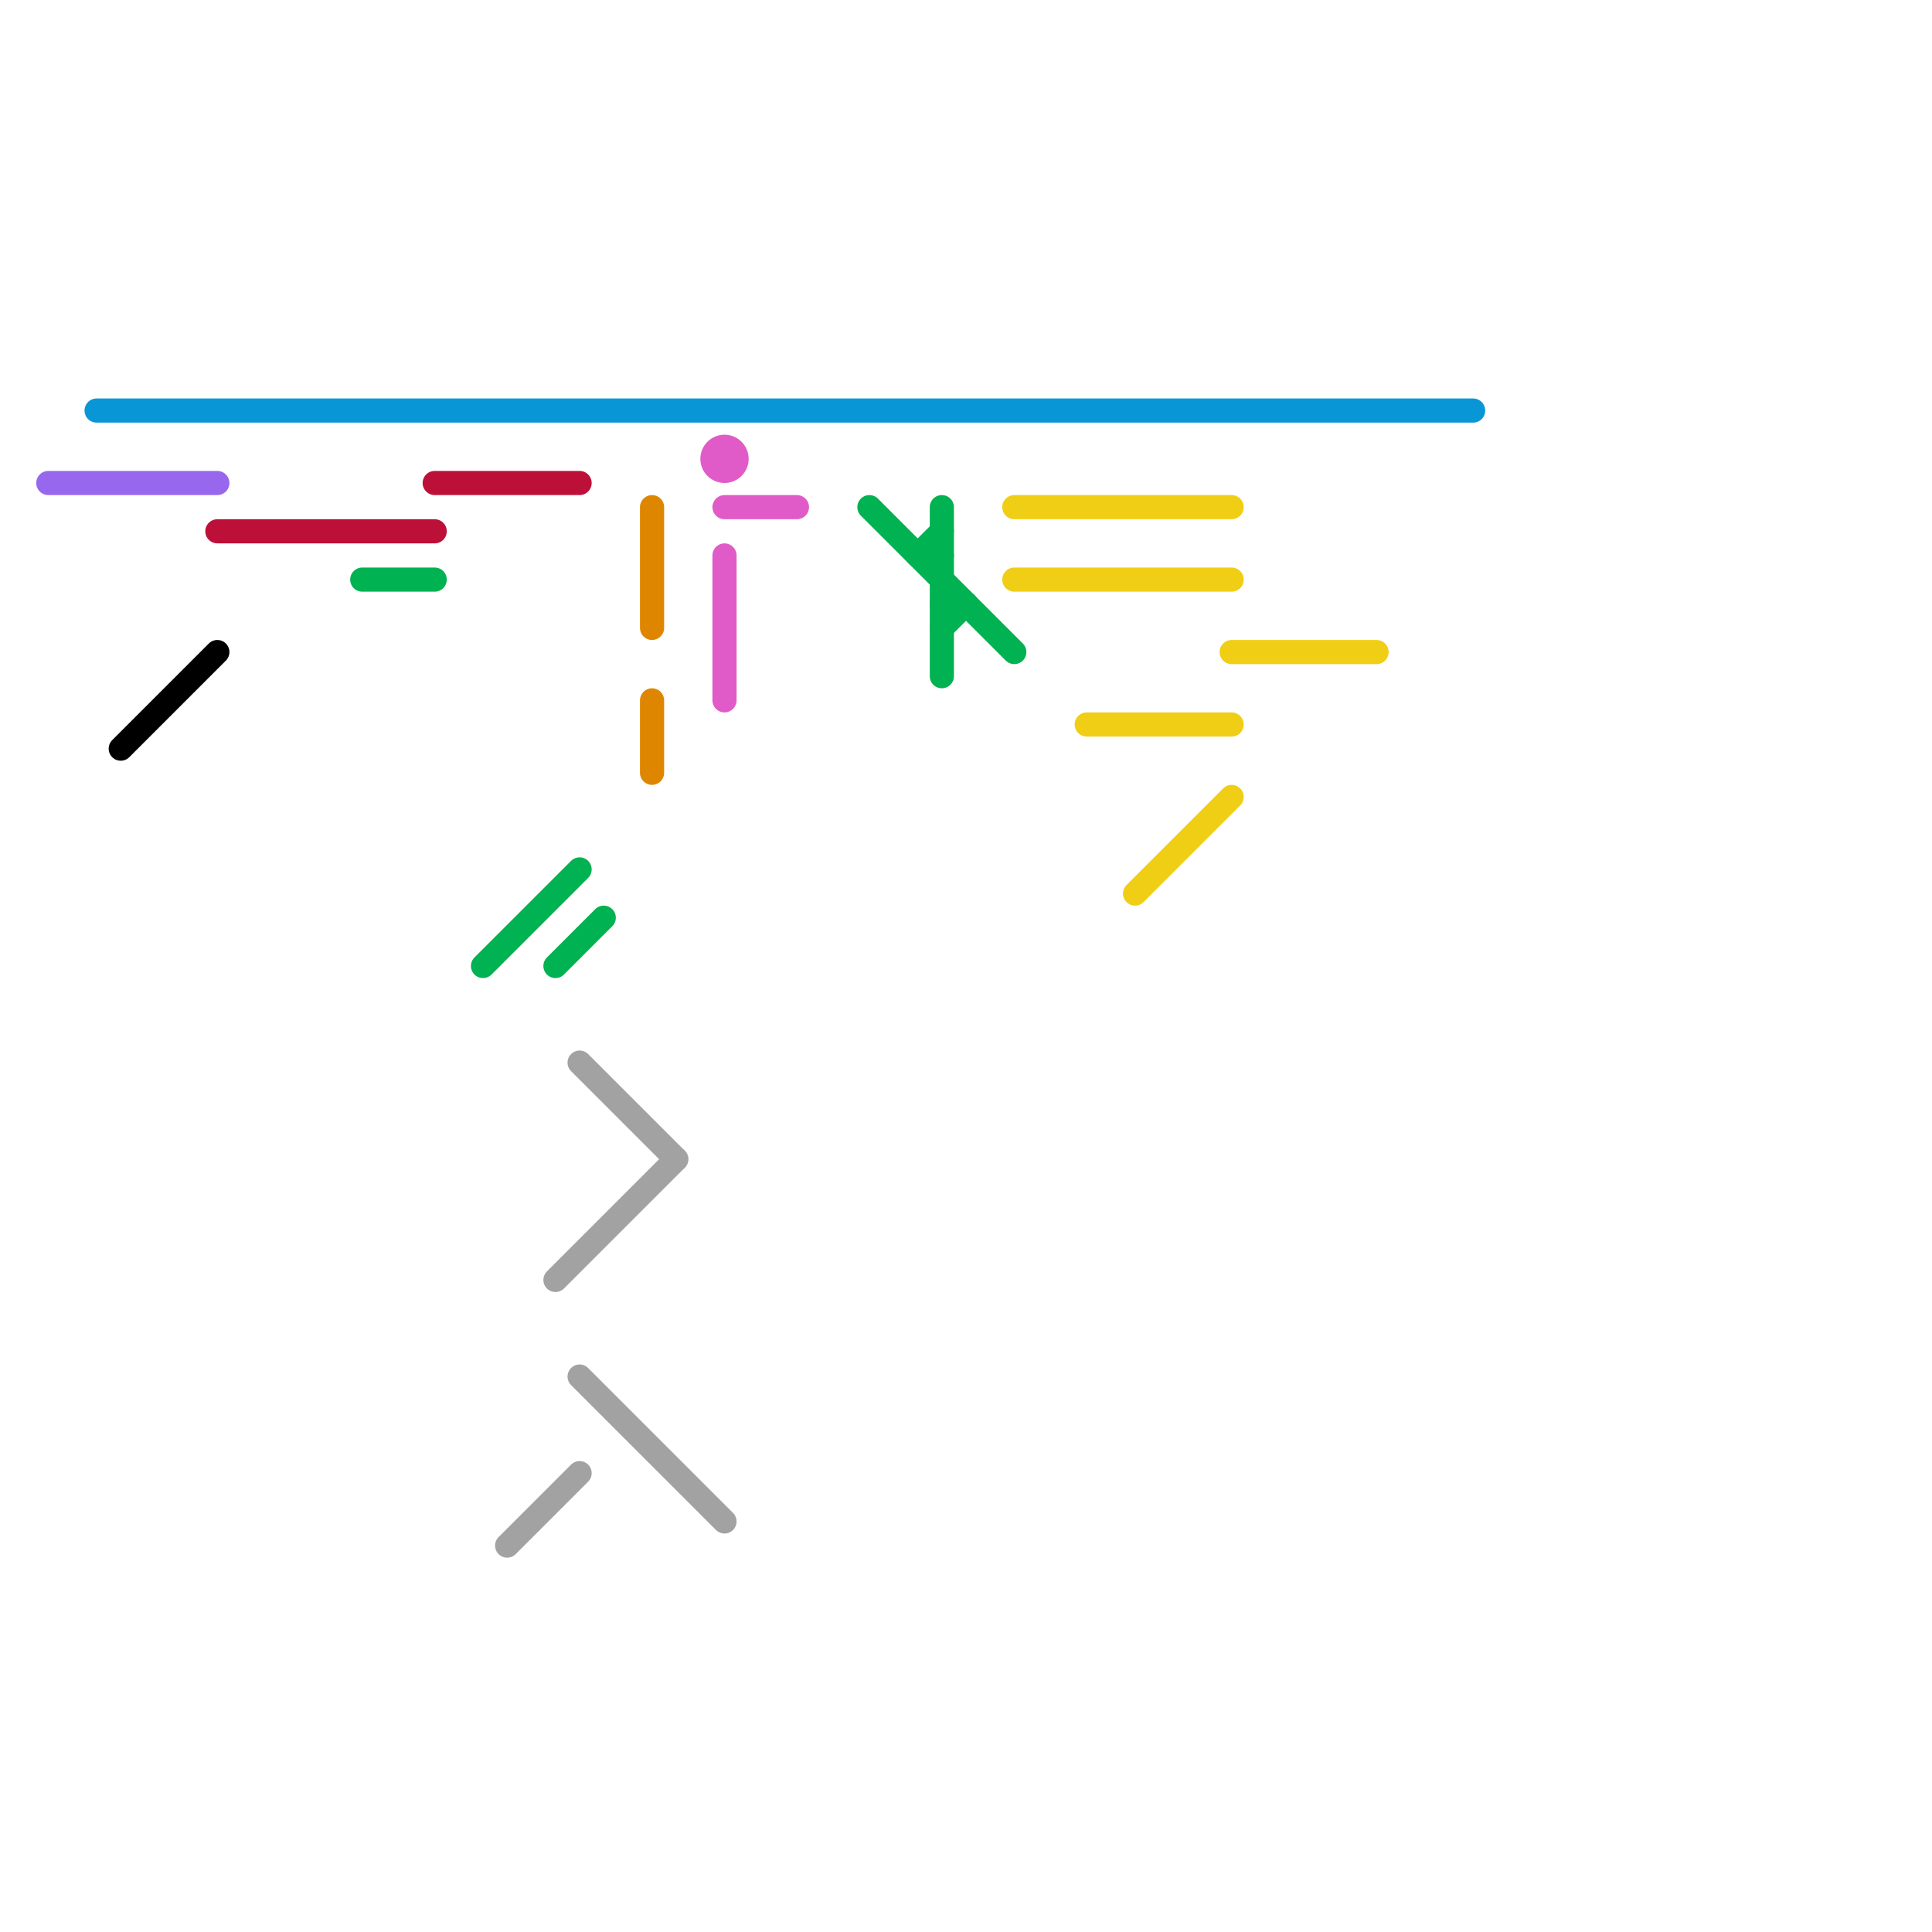 
<svg version="1.1" xmlns="http://www.w3.org/2000/svg" viewBox="0 0 80 80">
<style>text { font: 1px Helvetica; font-weight: 600; white-space: pre; dominant-baseline: central; } line { stroke-width: 1; fill: none; stroke-linecap: round; stroke-linejoin: round; } .c0 { stroke: #0896d7 } .c1 { stroke: #f0ce15 } .c2 { stroke: #00b251 } .c3 { stroke: #e15bc8 } .c4 { stroke: #df8600 } .c5 { stroke: #bd1038 } .c6 { stroke: #9768ee } .c7 { stroke: #000000 } .c8 { stroke: #a2a2a2 } .w1 { stroke-width: 1; }</style><defs><g id="wm-xf"><circle r="1.2" fill="#000"/><circle r="0.9" fill="#fff"/><circle r="0.6" fill="#000"/><circle r="0.3" fill="#fff"/></g><g id="wm"><circle r="0.6" fill="#000"/><circle r="0.3" fill="#fff"/></g></defs><line class="c0 " x1="4" y1="17" x2="61" y2="17"/><line class="c1 " x1="51" y1="27" x2="57" y2="27"/><line class="c1 " x1="42" y1="24" x2="51" y2="24"/><line class="c1 " x1="47" y1="37" x2="51" y2="33"/><line class="c1 " x1="45" y1="30" x2="51" y2="30"/><line class="c1 " x1="42" y1="21" x2="51" y2="21"/><line class="c2 " x1="39" y1="25" x2="40" y2="25"/><line class="c2 " x1="36" y1="21" x2="42" y2="27"/><line class="c2 " x1="39" y1="21" x2="39" y2="28"/><line class="c2 " x1="39" y1="26" x2="40" y2="25"/><line class="c2 " x1="38" y1="23" x2="39" y2="23"/><line class="c2 " x1="23" y1="40" x2="25" y2="38"/><line class="c2 " x1="20" y1="40" x2="24" y2="36"/><line class="c2 " x1="15" y1="24" x2="18" y2="24"/><line class="c2 " x1="38" y1="23" x2="39" y2="22"/><line class="c3 " x1="30" y1="21" x2="33" y2="21"/><line class="c3 " x1="30" y1="23" x2="30" y2="29"/><circle cx="30" cy="19" r="1" fill="#e15bc8" /><line class="c4 " x1="27" y1="21" x2="27" y2="26"/><line class="c4 " x1="27" y1="29" x2="27" y2="32"/><line class="c5 " x1="18" y1="20" x2="24" y2="20"/><line class="c5 " x1="9" y1="22" x2="18" y2="22"/><line class="c6 " x1="2" y1="20" x2="9" y2="20"/><line class="c7 " x1="5" y1="31" x2="9" y2="27"/><line class="c8 " x1="21" y1="64" x2="24" y2="61"/><line class="c8 " x1="24" y1="57" x2="30" y2="63"/><line class="c8 " x1="23" y1="53" x2="28" y2="48"/><line class="c8 " x1="24" y1="44" x2="28" y2="48"/>
</svg>
